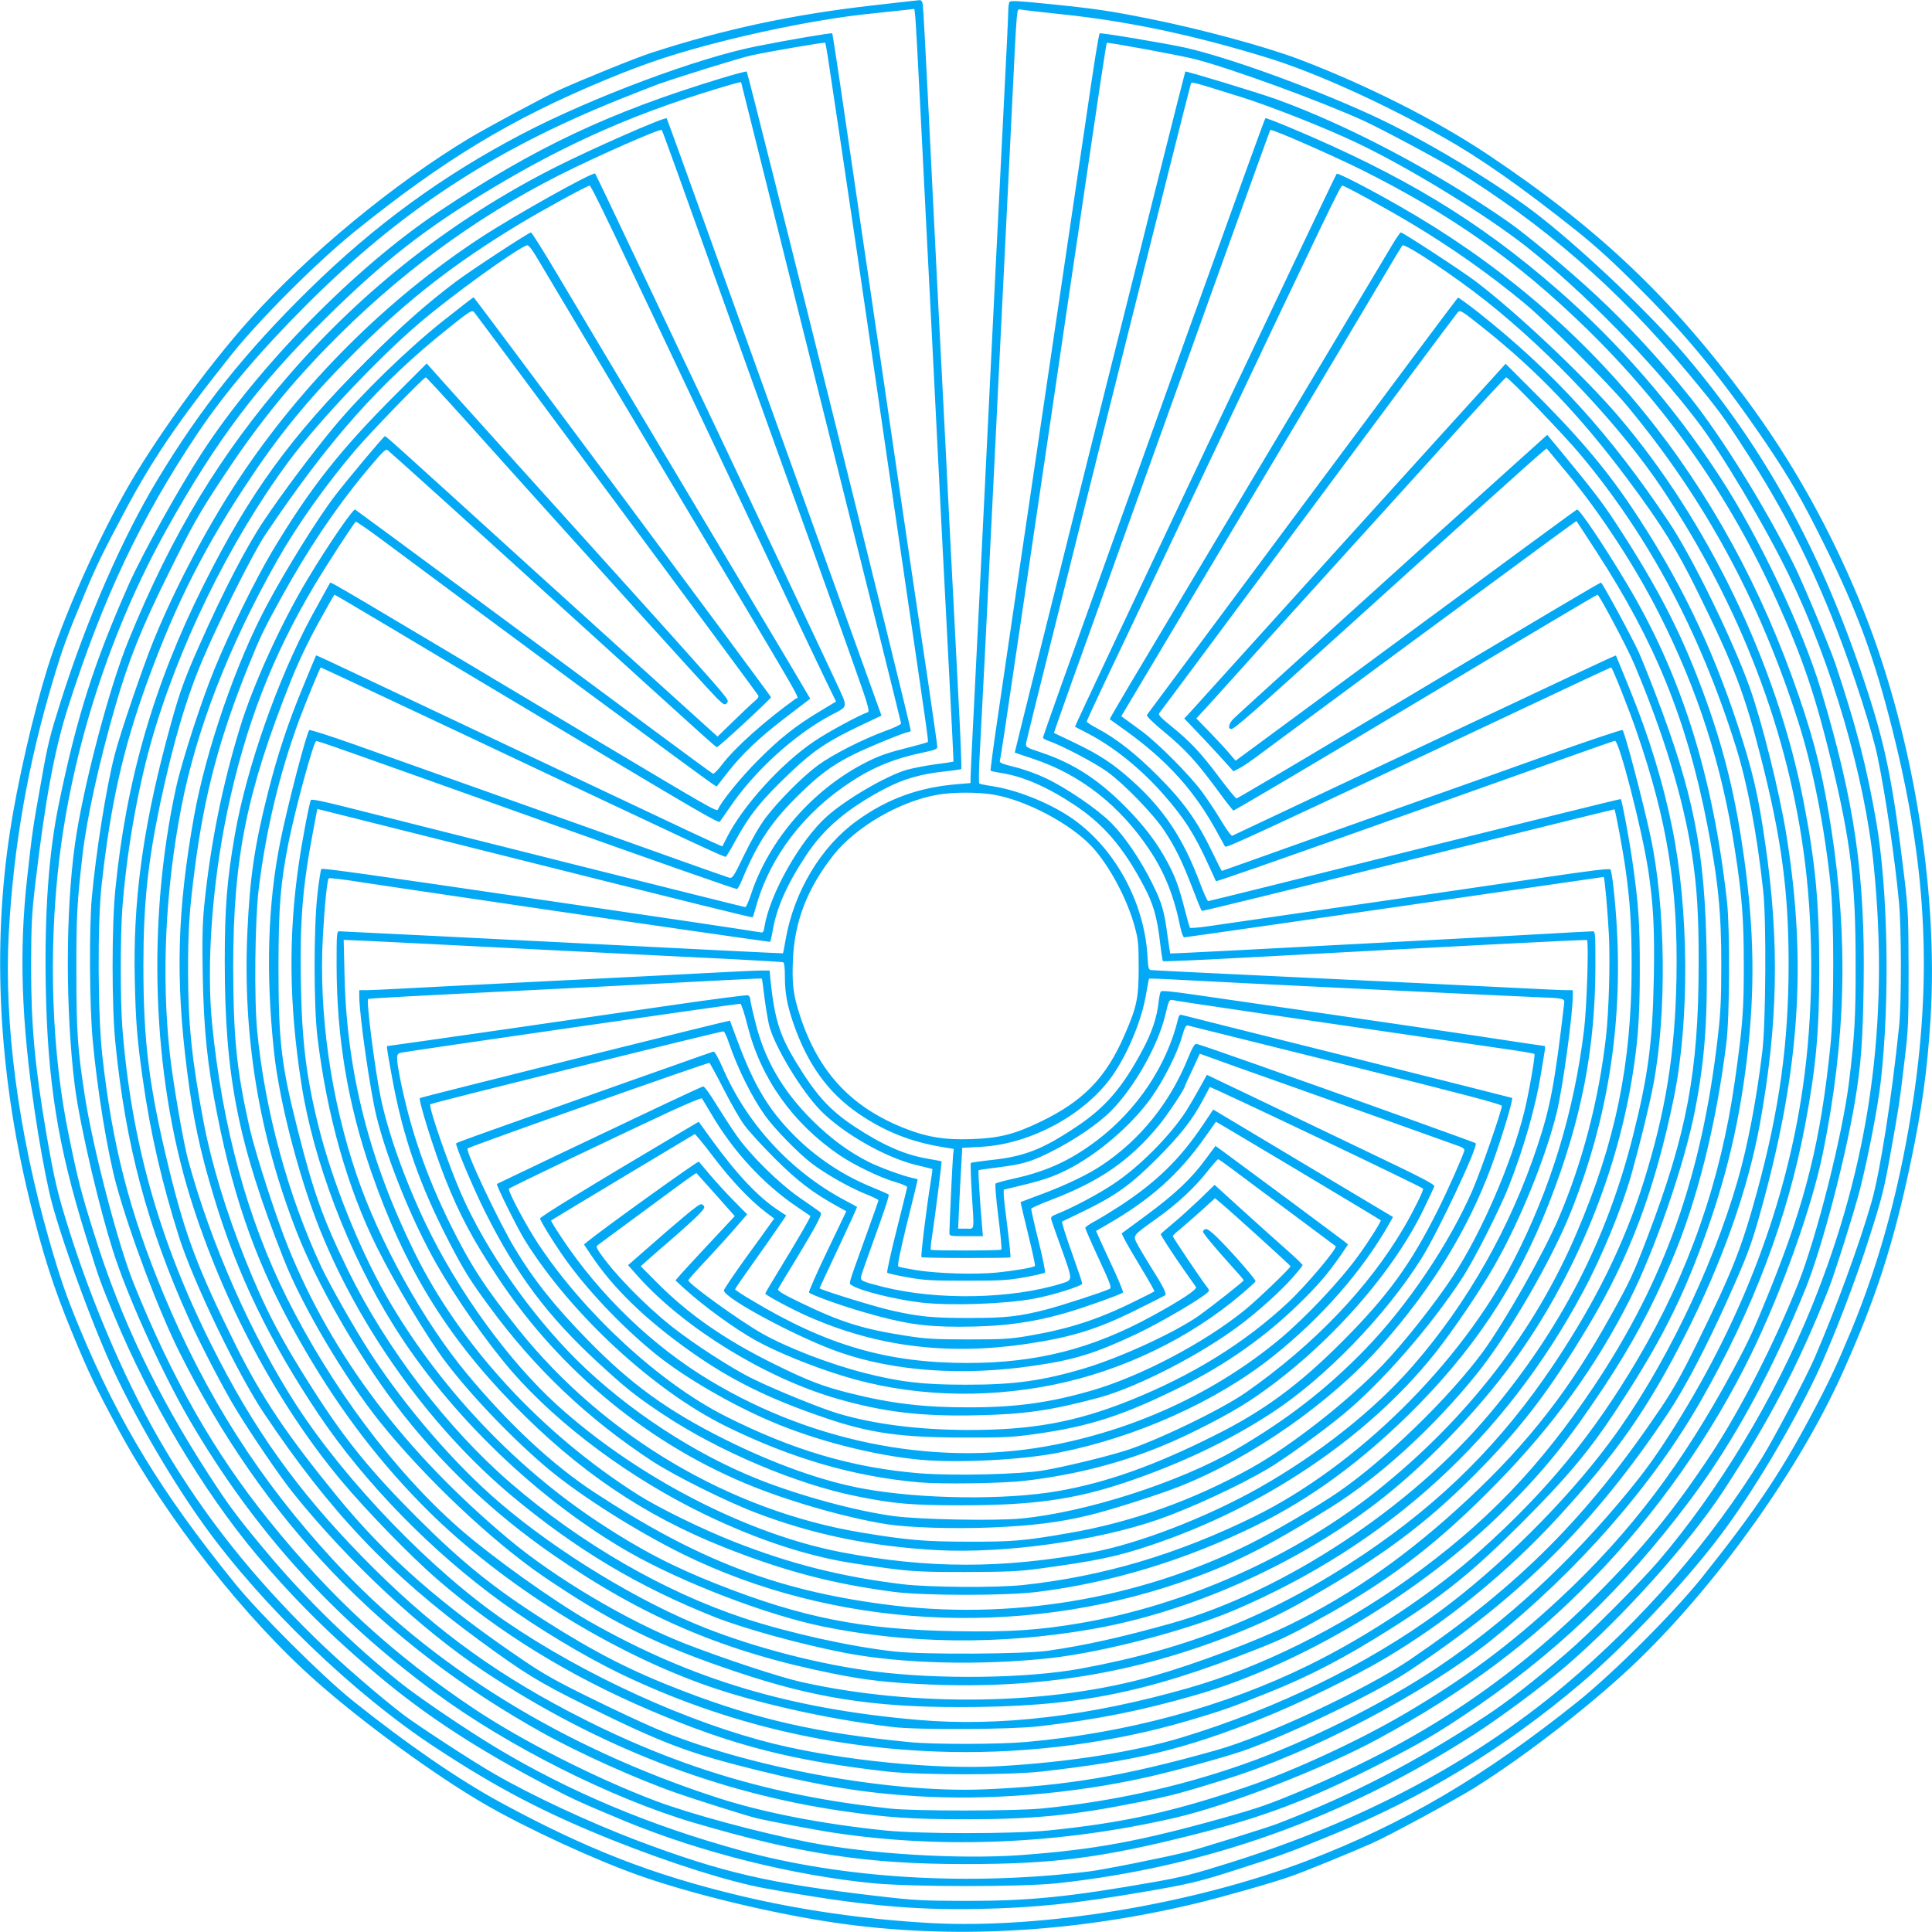 <?xml version="1.0" standalone="no"?>
<!DOCTYPE svg PUBLIC "-//W3C//DTD SVG 20010904//EN"
 "http://www.w3.org/TR/2001/REC-SVG-20010904/DTD/svg10.dtd">
<svg version="1.0" xmlns="http://www.w3.org/2000/svg"
 width="1280pt" height="1280pt" viewBox="0 0 1280 1280"
 preserveAspectRatio="xMidYMid meet">
<g transform="translate(0,1280) scale(0.1,-0.1)"
fill="#03a9f4" stroke="none">
<path d="M5781 12764 c-528 -60 -984 -157 -1469 -315 -104 -34 -443 -171 -613
-248 -82 -37 -481 -251 -590 -317 -496 -298 -1066 -768 -1452 -1198 -285 -316
-646 -817 -837 -1161 -198 -355 -405 -828 -505 -1150 -96 -309 -200 -762 -249
-1085 -118 -769 -75 -1590 125 -2420 89 -368 163 -601 290 -907 109 -264 153
-355 303 -633 320 -591 838 -1251 1311 -1669 314 -278 793 -627 1120 -816 277
-160 728 -368 1024 -472 352 -124 885 -252 1296 -312 759 -111 1577 -67 2395
130 177 43 495 133 625 179 80 27 419 166 537 219 111 49 538 281 668 361 357
222 824 587 1113 870 526 515 1049 1252 1332 1880 220 488 340 857 454 1400
76 362 109 603 131 945 55 877 -125 1941 -470 2775 -202 488 -452 933 -751
1336 -501 677 -986 1136 -1716 1623 -344 229 -803 460 -1248 629 -220 83 -646
199 -987 267 -269 54 -363 68 -683 100 -186 19 -241 22 -247 12 -4 -6 -8 -33
-8 -59 0 -26 -13 -309 -30 -630 -16 -321 -43 -860 -60 -1198 -89 -1809 -112
-2288 -135 -2735 -14 -269 -25 -504 -25 -521 l0 -32 -82 -7 c-257 -20 -468
-96 -671 -243 -238 -171 -416 -469 -472 -786 -8 -49 -16 -90 -18 -92 -2 -1
-475 22 -2227 111 -383 19 -704 35 -713 35 -16 0 -17 -20 -17 -227 1 -480 74
-916 229 -1365 219 -632 495 -1084 941 -1542 429 -440 865 -736 1397 -947 404
-160 723 -243 1128 -296 199 -25 738 -26 945 0 490 60 988 212 1455 442 352
173 679 411 1004 729 432 424 720 858 934 1406 215 551 307 1023 307 1577 0
206 -1 223 -17 223 -10 0 -216 -11 -458 -25 -242 -13 -663 -36 -935 -50 -272
-14 -700 -37 -949 -50 -250 -13 -456 -23 -458 -22 -1 2 -9 55 -18 118 -21 163
-38 220 -101 346 -79 159 -183 312 -273 402 -91 91 -296 231 -434 296 -54 26
-145 59 -203 73 -83 20 -103 29 -100 41 6 21 27 159 156 1036 61 413 151 1025
201 1360 49 336 121 824 160 1085 157 1069 188 1272 192 1276 5 6 486 -83 581
-107 239 -61 833 -278 1121 -409 117 -54 483 -249 595 -318 595 -366 1085
-792 1544 -1342 207 -248 240 -293 393 -530 251 -388 432 -744 599 -1173 113
-291 239 -683 274 -854 52 -252 114 -670 141 -958 17 -173 17 -666 1 -825 -49
-476 -126 -966 -183 -1165 -79 -277 -239 -712 -377 -1032 -55 -127 -266 -528
-347 -659 -344 -557 -793 -1075 -1308 -1509 -606 -509 -1342 -900 -2212 -1174
-249 -78 -322 -97 -515 -131 -559 -98 -818 -124 -1240 -124 -289 1 -337 3
-586 32 -721 84 -1029 156 -1592 368 -314 119 -701 299 -949 443 -137 78 -503
317 -597 388 -163 124 -429 355 -590 513 -413 404 -727 799 -1000 1260 -231
388 -461 914 -622 1420 -83 264 -102 342 -158 665 -76 447 -100 712 -100 1105
1 276 4 343 28 545 64 547 127 889 217 1170 231 723 479 1247 858 1814 177
264 413 543 716 846 625 626 1240 1030 2080 1367 110 44 225 89 255 100 153
54 557 179 622 192 143 30 480 87 485 83 2 -3 11 -49 19 -103 39 -256 140
-936 190 -1274 130 -887 169 -1151 234 -1600 38 -261 92 -630 120 -820 111
-757 122 -832 117 -836 -3 -3 -56 -18 -119 -34 -147 -37 -197 -54 -289 -100
-352 -178 -644 -512 -764 -877 -15 -46 -32 -83 -37 -83 -9 0 -1974 493 -2637
661 -153 39 -237 56 -241 49 -10 -16 -58 -267 -80 -420 -70 -477 -65 -935 16
-1456 79 -515 312 -1125 611 -1604 370 -594 965 -1165 1570 -1509 352 -199
900 -409 1270 -486 570 -117 1179 -124 1783 -19 640 110 1340 419 1878 828
316 240 672 605 914 938 395 541 677 1210 787 1863 42 249 55 417 55 730 1
315 -8 445 -49 730 -23 159 -69 402 -77 411 -2 2 -616 -150 -1363 -336 -748
-187 -1364 -340 -1370 -340 -6 0 -30 53 -54 117 -110 296 -240 492 -451 681
-126 113 -216 172 -379 250 -75 36 -137 66 -138 66 -1 1 51 150 116 332 65
181 166 462 224 624 646 1802 1089 3034 1093 3039 8 9 410 -167 607 -265 594
-297 1030 -605 1486 -1049 537 -524 953 -1118 1265 -1810 168 -372 252 -620
356 -1047 132 -546 164 -808 164 -1353 1 -353 -7 -483 -44 -785 -44 -352 -212
-1018 -335 -1330 -154 -390 -382 -836 -577 -1132 -246 -372 -444 -615 -757
-929 -579 -579 -1160 -966 -1956 -1302 -220 -92 -283 -114 -520 -181 -558
-156 -853 -210 -1335 -246 -409 -30 -1017 6 -1418 86 -333 65 -785 188 -1012
274 -396 150 -882 397 -1202 611 -536 359 -947 737 -1359 1249 -362 450 -640
938 -894 1569 -104 259 -271 900 -324 1246 -47 304 -55 424 -55 815 -1 366 5
463 40 770 28 246 111 623 219 995 88 303 171 512 351 875 155 314 200 394
352 625 224 341 430 599 697 874 466 478 972 853 1539 1140 241 122 670 311
680 300 6 -8 51 -131 646 -1794 93 -258 196 -546 230 -640 112 -308 411 -1147
458 -1284 34 -99 42 -136 33 -139 -55 -18 -266 -132 -353 -191 -220 -147 -477
-430 -583 -641 -15 -30 -28 -56 -29 -57 -2 -2 -99 43 -217 98 -741 350 -2022
955 -2228 1053 -134 64 -245 115 -247 114 -1 -2 -41 -97 -88 -212 -100 -242
-166 -443 -230 -694 -89 -352 -121 -565 -137 -926 -32 -691 77 -1349 328
-1991 134 -342 400 -806 656 -1144 283 -374 642 -716 1043 -993 601 -415 1137
-643 1859 -787 208 -42 366 -60 629 -71 722 -31 1364 74 2006 327 208 82 343
147 542 262 452 259 748 480 1053 786 314 313 504 560 765 995 276 459 445
909 570 1519 104 511 100 1239 -11 1786 -59 294 -153 602 -276 905 -52 129
-96 236 -97 237 -3 3 -252 -114 -1641 -769 -489 -231 -895 -422 -901 -425 -7
-2 -39 42 -73 99 -34 57 -92 144 -128 193 -83 112 -292 322 -399 401 -44 32
-93 68 -108 79 l-27 20 137 230 c75 127 433 725 794 1330 361 605 717 1201
790 1325 73 124 137 229 141 234 15 17 345 -202 554 -368 433 -343 898 -839
1169 -1246 518 -777 839 -1619 945 -2478 59 -476 54 -1013 -15 -1487 -110
-764 -395 -1521 -842 -2235 -117 -187 -193 -294 -316 -444 -379 -462 -809
-859 -1256 -1159 -356 -240 -879 -501 -1290 -645 -426 -150 -878 -249 -1340
-294 -180 -17 -842 -18 -1005 0 -790 85 -1437 281 -2130 645 -527 277 -932
580 -1365 1023 -432 442 -723 850 -999 1403 -348 694 -533 1356 -591 2110 -13
173 -13 595 0 776 27 362 95 760 186 1090 178 639 521 1343 915 1876 189 256
596 687 862 914 216 185 638 490 718 520 11 4 35 -27 93 -127 44 -73 404 -677
801 -1343 995 -1668 909 -1518 888 -1533 -207 -149 -405 -326 -488 -436 -27
-36 -55 -64 -61 -62 -6 2 -195 141 -420 308 -566 421 -1936 1433 -1951 1442
-13 7 -173 -225 -308 -449 -177 -292 -367 -708 -455 -995 -117 -382 -195 -770
-236 -1170 -13 -131 -15 -226 -11 -465 7 -370 30 -598 98 -939 114 -575 271
-1008 537 -1476 240 -424 493 -765 802 -1083 485 -500 1203 -961 1867 -1202
342 -124 825 -233 1268 -287 170 -20 778 -17 970 5 389 46 672 102 1037 207
703 203 1504 684 2054 1234 258 258 415 453 645 799 188 283 322 531 453 841
168 393 295 898 363 1441 23 177 25 753 5 940 -93 839 -304 1509 -668 2115
-152 254 -313 492 -326 484 -19 -11 -513 -374 -1368 -1005 -421 -311 -794
-586 -830 -612 l-64 -47 -40 47 c-22 27 -81 90 -130 141 l-90 92 30 33 c17 17
154 169 305 337 150 168 472 523 714 790 242 267 565 623 718 793 153 169 282
307 286 307 16 0 387 -386 490 -510 456 -545 793 -1177 1031 -1935 77 -246
141 -579 182 -960 21 -191 17 -870 -6 -1060 -38 -316 -97 -626 -163 -854 -171
-594 -501 -1270 -848 -1736 -294 -396 -736 -834 -1135 -1127 -473 -346 -1071
-638 -1700 -829 -311 -95 -756 -165 -1204 -190 -428 -24 -1044 37 -1494 147
-567 139 -1259 454 -1782 812 -483 330 -1052 918 -1384 1429 -300 463 -571
1077 -721 1633 -32 120 -99 510 -120 700 -56 517 -30 1080 76 1630 100 518
316 1073 637 1640 132 233 324 503 518 730 104 121 451 480 465 480 4 0 124
-130 266 -288 594 -663 1614 -1791 1662 -1837 45 -44 53 -48 66 -34 14 13 9
22 -42 84 -32 39 -264 300 -517 580 -758 840 -1082 1200 -1260 1398 l-169 189
-184 -184 c-386 -384 -585 -635 -841 -1063 -108 -181 -279 -528 -380 -775 -88
-214 -216 -609 -256 -790 -194 -889 -158 -1900 95 -2715 216 -693 576 -1367
1000 -1875 173 -206 464 -505 639 -656 408 -352 875 -639 1411 -867 541 -231
940 -333 1569 -404 221 -24 802 -24 1020 0 633 72 937 145 1455 350 240 95
620 280 825 402 409 243 807 568 1140 930 390 425 600 726 845 1210 246 485
415 964 494 1395 121 663 132 1208 36 1863 -46 322 -84 482 -182 782 -174 532
-396 988 -707 1450 -175 260 -364 482 -683 797 l-148 148 -555 -612 c-305
-337 -773 -853 -1039 -1148 -266 -294 -495 -547 -509 -563 l-26 -27 65 -68
c36 -37 109 -115 163 -174 l98 -108 41 21 c23 12 85 54 137 94 52 39 455 337
895 662 1151 848 1198 883 1200 880 1 -1 61 -92 132 -202 388 -597 598 -1113
733 -1804 73 -369 95 -592 94 -941 0 -219 -5 -315 -23 -470 -106 -919 -352
-1613 -821 -2315 -360 -538 -720 -912 -1235 -1280 -451 -323 -982 -585 -1453
-719 -655 -187 -1251 -257 -1787 -211 -851 73 -1501 267 -2179 652 -240 137
-649 429 -866 620 -430 378 -845 934 -1140 1525 -261 524 -427 1131 -495 1817
-38 386 0 923 101 1406 119 566 296 1026 579 1500 85 142 260 411 272 418 5 2
89 -56 188 -130 673 -502 2110 -1563 2176 -1607 l27 -17 67 86 c101 130 214
237 392 373 l161 123 -155 262 c-86 144 -425 712 -753 1262 -328 550 -673
1127 -765 1283 -92 155 -172 282 -177 282 -15 0 -398 -251 -498 -326 -196
-148 -362 -295 -591 -524 -504 -503 -776 -877 -1082 -1490 -327 -653 -512
-1292 -583 -2015 -24 -235 -24 -775 0 -1010 67 -679 213 -1226 490 -1838 77
-170 231 -466 309 -593 98 -162 292 -447 374 -549 363 -454 852 -911 1273
-1190 747 -494 1540 -803 2375 -924 295 -43 457 -54 805 -54 451 -1 724 26
1160 114 206 41 268 57 555 146 579 178 1333 572 1776 927 575 462 1069 1027
1389 1588 344 602 573 1207 689 1823 73 385 95 629 94 1045 0 423 -26 700
-104 1100 -177 909 -634 1859 -1229 2555 -228 266 -669 683 -945 892 -88 67
-480 323 -494 323 -5 0 -35 -44 -66 -97 -47 -79 -818 -1371 -1732 -2902 -73
-123 -132 -225 -131 -226 2 -1 46 -33 98 -70 285 -204 467 -406 620 -690 24
-44 45 -82 46 -83 9 -12 102 31 2273 1054 156 74 285 133 286 132 12 -12 126
-300 169 -428 202 -588 274 -1030 263 -1630 -9 -497 -71 -883 -217 -1349 -128
-408 -316 -791 -593 -1206 -346 -517 -740 -912 -1264 -1264 -589 -396 -1153
-624 -1873 -756 -352 -65 -942 -73 -1365 -19 -357 45 -780 154 -1116 286 -441
173 -987 505 -1368 832 -299 256 -621 629 -855 988 -102 157 -268 449 -327
574 -220 470 -375 1040 -425 1563 -21 213 -15 737 10 941 48 392 139 770 268
1120 43 116 135 339 143 348 1 1 420 -195 931 -436 1638 -774 1744 -823 1753
-818 5 4 30 45 56 93 99 183 179 283 375 468 152 144 245 206 465 310 l135 64
-39 108 c-116 322 -924 2575 -1135 3162 -135 376 -247 685 -249 687 -11 12
-495 -201 -742 -326 -669 -339 -1260 -800 -1756 -1370 -460 -529 -779 -1055
-1068 -1764 -129 -315 -304 -982 -355 -1353 -62 -447 -62 -1099 -1 -1593 35
-274 171 -854 271 -1150 104 -307 323 -783 494 -1075 423 -722 938 -1293 1620
-1797 482 -356 1170 -702 1714 -863 702 -207 1147 -275 1796 -275 588 0 900
40 1500 190 485 122 777 232 1255 475 249 127 360 191 550 318 601 400 1059
837 1505 1432 288 385 543 854 764 1402 108 269 261 852 325 1233 41 246 53
406 58 773 11 728 -59 1212 -283 1957 -124 410 -412 1018 -672 1415 -302 463
-662 878 -1072 1236 -526 459 -1023 760 -1788 1080 -79 33 -146 58 -148 56 -6
-5 -140 -378 -616 -1702 -306 -854 -390 -1086 -732 -2042 -69 -193 -126 -356
-126 -360 0 -5 17 -15 38 -22 87 -30 304 -144 385 -202 111 -79 307 -281 380
-391 73 -110 118 -202 187 -381 31 -81 59 -150 62 -152 3 -3 618 148 1368 335
750 187 1364 339 1366 338 7 -8 56 -270 73 -393 31 -218 41 -375 41 -644 0
-646 -106 -1164 -362 -1764 -278 -655 -727 -1236 -1323 -1712 -548 -437 -1273
-761 -1970 -879 -279 -47 -465 -59 -825 -53 -616 10 -1016 89 -1580 312 -294
116 -511 229 -785 410 -565 373 -1066 907 -1406 1499 -181 317 -358 761 -448
1121 -83 333 -112 573 -118 975 -6 401 12 620 83 992 l26 138 27 -6 c14 -4
483 -121 1041 -261 1494 -375 1812 -454 1817 -450 2 3 13 37 24 78 93 326 317
619 632 823 146 95 289 153 480 192 69 14 87 22 87 36 0 9 -29 212 -64 450
-99 664 -110 734 -196 1323 -44 303 -94 641 -110 753 -17 111 -43 294 -60 407
-16 113 -43 296 -60 408 -16 111 -68 468 -116 792 -47 325 -88 592 -90 594 -5
5 -289 -43 -504 -86 -388 -77 -1089 -339 -1550 -580 -526 -275 -978 -604
-1414 -1033 -421 -413 -715 -782 -999 -1252 -237 -392 -471 -928 -644 -1473
-73 -232 -85 -277 -128 -520 -59 -329 -60 -337 -95 -650 -54 -483 -39 -949 51
-1555 26 -179 64 -389 95 -527 56 -253 286 -886 434 -1200 159 -335 391 -729
595 -1012 382 -530 994 -1118 1530 -1469 409 -269 726 -434 1170 -612 387
-154 768 -275 1011 -320 611 -111 978 -147 1428 -137 365 8 629 35 1084 113
295 50 371 68 621 149 290 93 327 106 621 226 607 248 1149 578 1650 1003 297
252 691 669 926 981 211 279 469 711 639 1067 103 218 263 632 353 920 81 253
96 316 136 540 58 322 60 337 93 613 26 215 28 255 28 610 -1 352 -3 397 -28
610 -77 640 -125 877 -262 1290 -286 866 -661 1550 -1189 2171 -228 268 -649
671 -955 913 -274 217 -781 523 -1136 684 -403 184 -936 376 -1221 441 -125
28 -562 101 -568 95 -7 -6 -39 -209 -95 -594 -28 -187 -89 -601 -136 -920
-182 -1232 -219 -1480 -311 -2105 -52 -355 -115 -784 -140 -954 -25 -169 -43
-310 -41 -312 2 -3 33 -9 68 -15 146 -22 309 -93 486 -211 194 -128 326 -282
461 -538 62 -115 88 -206 107 -369 8 -68 17 -126 20 -129 3 -3 234 7 513 22
1379 75 2288 122 2296 118 13 -7 -1 -445 -19 -593 -66 -544 -222 -1056 -469
-1534 -352 -683 -1040 -1361 -1721 -1695 -508 -249 -999 -394 -1525 -451 -176
-19 -625 -16 -800 5 -403 49 -743 134 -1120 283 -206 81 -492 221 -630 308
-640 405 -1181 991 -1485 1610 -298 606 -446 1189 -462 1819 l-6 249 144 -6
c79 -4 589 -29 1134 -57 545 -27 1132 -57 1305 -65 173 -9 321 -18 328 -20 8
-3 12 -32 12 -97 0 -104 15 -187 55 -304 93 -272 231 -464 433 -602 174 -119
349 -188 559 -222 l72 -12 -5 -46 c-4 -44 -24 -465 -24 -511 0 -20 6 -21 111
-21 l111 0 -6 73 c-13 141 -26 360 -23 364 2 2 57 10 123 18 167 21 223 37
351 101 159 79 315 185 403 273 154 155 310 430 359 631 23 98 28 109 46 105
38 -9 715 -108 2202 -324 106 -15 196 -30 199 -34 7 -7 -38 -266 -67 -382 -86
-345 -284 -802 -470 -1086 -123 -187 -325 -442 -468 -592 -232 -242 -605 -534
-870 -682 -388 -216 -801 -363 -1221 -434 -289 -50 -367 -56 -655 -55 -285 0
-402 10 -705 60 -872 144 -1707 638 -2274 1345 -223 279 -321 430 -456 704
-160 326 -263 627 -330 964 -26 136 -26 159 3 166 42 10 2226 325 2252 325 6
0 28 -66 48 -147 88 -349 300 -646 610 -857 96 -65 270 -149 368 -177 43 -12
79 -28 79 -33 0 -6 -32 -135 -70 -286 -38 -151 -66 -278 -62 -282 4 -4 64 -18
132 -30 110 -20 158 -23 390 -23 231 0 281 3 390 23 68 12 128 26 133 31 4 4
-15 99 -43 211 -28 111 -49 207 -48 212 2 5 62 32 133 59 322 123 516 257 711
491 57 69 174 244 174 262 0 2 22 51 50 109 l49 106 83 -30 c46 -17 234 -84
418 -149 316 -112 1144 -407 1220 -435 20 -7 34 -19 32 -26 -7 -32 -110 -265
-173 -390 -181 -364 -334 -574 -634 -875 -290 -291 -524 -463 -854 -627 -395
-198 -715 -311 -1033 -366 -345 -60 -900 -54 -1281 15 -271 48 -600 165 -931
331 -373 187 -615 362 -897 650 -222 226 -363 403 -489 613 -106 176 -328 646
-312 661 14 14 1591 571 1602 567 4 -2 46 -79 94 -173 47 -93 109 -201 138
-240 28 -38 119 -138 202 -221 150 -149 251 -227 419 -319 l54 -30 -127 -265
c-70 -146 -124 -269 -120 -273 14 -16 214 -88 365 -131 258 -75 397 -96 631
-96 275 0 477 26 703 91 116 33 371 124 381 136 4 4 -35 98 -87 207 -51 109
-92 200 -91 201 2 1 37 21 78 45 282 163 470 330 643 575 39 55 72 101 73 103
1 2 1076 -640 1092 -653 5 -4 -77 -136 -142 -225 -124 -174 -356 -419 -531
-565 -414 -343 -925 -583 -1473 -694 -759 -154 -1594 -1 -2297 422 -379 227
-731 565 -983 945 -41 61 -73 114 -71 116 2 2 216 131 474 286 259 155 473
284 477 286 4 3 61 -67 126 -153 117 -154 244 -288 349 -367 l52 -39 -22 -31
c-12 -17 -86 -121 -166 -230 -79 -110 -144 -206 -145 -215 -3 -50 502 -320
772 -412 363 -125 813 -156 1276 -88 272 39 408 81 681 209 175 82 485 266
485 289 0 5 -8 19 -19 32 -37 48 -221 321 -221 329 0 4 21 25 48 46 26 22 89
76 140 122 l92 84 33 -28 c86 -72 467 -418 467 -423 0 -12 -223 -226 -305
-292 -268 -217 -690 -438 -1010 -531 -280 -81 -500 -112 -815 -112 -295 -1
-516 25 -790 94 -180 45 -279 83 -505 195 -326 161 -568 330 -780 545 l-100
101 36 32 c19 18 93 82 165 144 71 61 151 134 179 162 43 45 48 53 34 66 -13
13 -21 9 -74 -32 -33 -26 -142 -118 -242 -206 l-182 -159 72 -81 c306 -339
837 -665 1307 -802 308 -89 552 -119 915 -112 330 6 507 32 825 117 257 70
683 289 944 488 114 86 258 216 332 299 41 46 74 87 74 91 0 5 -48 51 -107
103 -59 52 -190 169 -291 261 l-185 168 -101 -98 c-56 -53 -136 -126 -179
-161 -42 -35 -77 -65 -77 -68 0 -8 89 -144 155 -238 39 -55 75 -106 79 -112 9
-16 -104 -90 -289 -191 -400 -219 -767 -312 -1226 -312 -530 0 -933 117 -1431
417 -60 35 -108 67 -108 71 0 4 50 77 111 162 61 85 137 194 169 241 l59 86
-47 31 c-136 88 -278 238 -449 474 l-84 116 -132 -78 c-589 -349 -922 -553
-919 -563 7 -28 128 -220 197 -310 153 -205 375 -433 580 -597 190 -151 495
-328 760 -440 294 -125 673 -222 980 -251 250 -23 675 -2 920 47 516 102 1048
341 1420 639 321 256 589 562 768 876 l26 46 -596 356 -595 356 -65 -97 c-154
-230 -307 -380 -552 -541 -51 -33 -124 -78 -162 -99 -38 -20 -69 -41 -69 -47
0 -5 40 -97 89 -203 78 -168 87 -193 73 -201 -34 -18 -320 -111 -417 -136
-185 -48 -274 -57 -515 -57 -240 0 -328 8 -510 49 -107 23 -480 139 -480 148
0 3 57 124 126 271 69 146 124 267 122 268 -2 2 -38 21 -81 44 -358 191 -648
505 -809 877 -29 67 -53 109 -61 108 -7 -2 -134 -46 -282 -99 -149 -52 -484
-171 -745 -264 -561 -199 -672 -239 -678 -245 -8 -8 113 -296 190 -450 209
-419 418 -698 755 -1007 178 -164 247 -219 418 -333 373 -249 892 -469 1295
-549 243 -49 362 -59 690 -59 470 0 744 38 1075 148 363 121 696 278 980 464
353 230 756 646 994 1026 108 172 377 743 358 761 -4 4 -692 252 -1437 516
-217 77 -403 141 -413 142 -13 1 -28 -25 -60 -104 -119 -289 -312 -529 -564
-698 -90 -61 -239 -133 -398 -192 -77 -29 -141 -53 -143 -54 -1 -2 21 -96 49
-210 28 -114 49 -210 46 -213 -11 -11 -134 -32 -252 -44 -146 -14 -390 -7
-536 16 -58 10 -111 20 -117 24 -8 5 10 94 58 290 39 156 70 285 70 286 0 2
-15 7 -32 10 -69 15 -216 69 -293 107 -134 68 -253 156 -376 278 -195 195
-313 398 -375 649 -19 75 -34 144 -34 154 0 10 -7 20 -15 23 -8 3 -233 -26
-500 -65 -568 -83 -1875 -271 -1886 -271 -9 0 -10 4 27 -200 72 -400 182 -718
383 -1105 93 -180 137 -250 259 -416 302 -413 654 -748 1084 -1030 149 -97
490 -267 688 -342 377 -144 762 -223 1198 -247 447 -24 1058 61 1469 204 214
75 531 222 723 335 114 68 362 247 500 361 258 214 579 582 789 905 78 119
247 453 307 605 100 255 178 527 214 750 11 69 22 137 25 153 2 15 2 27 -2 27
-3 0 -202 29 -442 66 -240 36 -699 103 -1021 150 -322 46 -695 101 -829 120
-186 27 -246 33 -251 24 -4 -7 -11 -39 -14 -70 -11 -100 -45 -201 -103 -310
-133 -251 -247 -385 -437 -512 -227 -152 -346 -199 -565 -223 -73 -8 -136 -17
-139 -20 -3 -3 0 -92 6 -198 17 -264 21 -237 -39 -237 l-51 0 7 158 c4 86 10
207 14 267 l6 110 125 7 c335 18 704 222 880 486 100 149 188 366 214 531 9
52 17 95 19 97 2 2 79 -1 173 -6 355 -20 2060 -102 2384 -116 193 -7 197 -8
193 -42 -62 -530 -92 -689 -178 -947 -178 -535 -461 -1036 -821 -1450 -254
-293 -624 -587 -1022 -812 -345 -195 -800 -371 -1109 -428 -588 -109 -1083
-109 -1658 1 -629 121 -1357 498 -1885 976 -321 292 -657 755 -871 1203 -140
294 -252 611 -299 845 -38 190 -94 629 -81 641 6 5 187 15 1476 79 330 17 719
37 864 45 146 8 266 13 268 12 2 -2 10 -60 18 -128 9 -68 23 -151 31 -184 37
-141 217 -438 343 -565 150 -151 428 -309 629 -358 59 -14 108 -26 109 -27 2
-1 -4 -42 -12 -92 -28 -174 -66 -485 -60 -492 8 -7 581 -8 589 -1 3 3 -6 91
-19 195 -14 105 -25 204 -25 221 l0 32 111 27 c151 36 219 60 309 105 199 100
424 292 554 473 81 112 175 296 206 406 18 62 27 80 39 77 9 -2 481 -120 1049
-261 797 -199 1032 -261 1032 -272 0 -31 -140 -433 -194 -558 -156 -357 -431
-765 -711 -1054 -256 -264 -521 -469 -858 -665 -376 -218 -1001 -418 -1427
-457 -176 -16 -669 -6 -835 16 -251 33 -622 134 -895 242 -428 169 -875 463
-1208 792 -308 306 -601 726 -765 1098 -87 199 -220 583 -206 597 9 9 1932
487 1943 483 6 -3 22 -36 34 -73 59 -173 151 -359 240 -484 61 -86 218 -247
306 -315 94 -72 254 -163 360 -205 47 -19 86 -38 86 -42 0 -3 -35 -105 -79
-225 -129 -358 -118 -323 -98 -338 49 -35 287 -95 462 -115 192 -22 549 -10
745 26 118 21 320 84 320 100 0 7 -32 102 -71 211 -39 109 -67 199 -62 200 4
2 69 33 143 69 212 103 312 175 485 348 157 158 235 257 306 391 23 44 43 81
44 83 5 6 1398 -657 1413 -673 7 -7 -61 -144 -124 -253 -235 -402 -597 -780
-1049 -1097 -163 -114 -605 -327 -806 -388 -139 -43 -398 -105 -531 -128 -156
-27 -601 -38 -825 -20 -444 36 -843 154 -1288 379 -433 219 -930 677 -1236
1136 -83 125 -208 360 -197 371 7 8 763 370 1057 506 118 55 217 96 221 92 3
-4 32 -51 63 -104 144 -246 343 -462 562 -611 50 -34 92 -63 94 -64 5 -4 -83
-155 -207 -358 -51 -83 -92 -153 -92 -156 0 -10 176 -104 280 -150 456 -202
926 -261 1450 -184 298 44 469 97 725 224 99 49 186 93 193 98 14 9 -8 54
-105 207 -27 44 -62 102 -76 129 -33 62 -36 57 122 170 137 97 256 207 341
316 35 44 67 80 70 80 4 0 47 -30 96 -67 49 -37 222 -166 384 -286 162 -121
297 -221 299 -223 14 -13 -200 -266 -315 -373 -289 -270 -635 -484 -1055 -652
-358 -142 -644 -194 -1069 -193 -328 1 -624 39 -860 110 -116 35 -409 154
-558 227 -141 68 -399 235 -547 353 -180 144 -382 352 -473 487 -23 34 -23 39
-9 50 9 7 90 66 179 132 90 66 232 171 316 233 85 63 155 112 156 110 1 -1 59
-66 129 -144 l125 -141 -156 -167 c-86 -92 -175 -188 -197 -213 l-40 -46 60
-55 c126 -115 336 -268 476 -345 136 -75 366 -169 574 -233 430 -133 920 -154
1391 -59 460 93 907 308 1253 604 47 40 88 77 89 82 4 11 -158 196 -251 288
-44 43 -70 62 -81 58 -9 -4 -16 -11 -16 -17 0 -11 80 -107 192 -231 43 -47 78
-88 78 -91 0 -7 -200 -165 -293 -232 -155 -110 -513 -276 -757 -350 -281 -84
-472 -111 -795 -110 -283 0 -432 18 -669 78 -233 60 -511 167 -680 263 -145
82 -486 328 -486 351 0 4 57 68 127 142 69 74 157 171 194 215 l69 80 -89 90
c-48 49 -119 126 -156 170 -37 44 -71 84 -75 89 -6 6 -624 -437 -738 -530
l-23 -19 47 -70 c145 -218 358 -425 655 -636 269 -191 524 -317 899 -444 293
-100 501 -129 915 -129 257 -1 323 2 465 22 370 51 595 124 999 326 278 140
533 320 749 530 131 127 199 206 282 326 l51 75 -28 23 c-28 22 -658 490 -784
582 l-66 48 -64 -86 c-93 -128 -203 -232 -391 -371 l-167 -123 21 -42 c11 -22
61 -108 110 -189 50 -82 88 -150 86 -153 -2 -2 -60 -31 -129 -65 -243 -121
-438 -184 -709 -230 -118 -20 -168 -23 -395 -23 -219 0 -283 4 -405 23 -292
45 -436 90 -703 219 -119 57 -156 80 -152 91 3 8 57 98 120 200 62 102 126
212 142 245 28 58 28 58 8 72 -11 8 -69 49 -130 91 -135 94 -325 281 -415 410
-36 51 -97 146 -137 210 -42 69 -77 117 -85 115 -7 -2 -119 -53 -248 -114
-442 -209 -1114 -529 -1118 -532 -6 -7 135 -292 186 -374 304 -488 853 -996
1333 -1232 436 -214 848 -333 1279 -371 150 -13 558 -7 705 11 322 38 625 115
906 231 181 74 444 210 577 298 476 314 935 819 1152 1266 37 77 70 147 73
155 4 12 -86 59 -392 205 -218 104 -558 267 -755 362 l-360 172 -51 -92 c-28
-51 -67 -117 -86 -147 -106 -164 -309 -369 -479 -482 -97 -66 -276 -161 -378
-201 -37 -15 -42 -20 -36 -40 3 -12 33 -96 65 -185 78 -219 78 -211 4 -235
-332 -104 -826 -113 -1184 -23 -146 37 -153 41 -145 73 4 16 37 111 74 213 87
241 113 320 107 327 -3 2 -53 24 -111 48 -190 77 -368 196 -511 339 -177 178
-270 335 -385 646 -23 63 -43 116 -44 118 -4 3 -2048 -507 -2054 -513 -12 -11
96 -355 168 -535 94 -237 184 -406 346 -650 415 -629 1019 -1122 1704 -1393
274 -108 624 -206 880 -246 142 -22 437 -31 686 -21 271 11 452 34 644 80 150
36 466 137 605 192 479 190 1003 557 1342 940 330 373 570 765 723 1179 66
179 147 446 138 455 -2 1 -492 125 -1088 274 -597 149 -1092 273 -1101 276
-12 3 -19 -4 -23 -23 -75 -313 -273 -609 -543 -812 -176 -132 -332 -203 -553
-251 -58 -13 -109 -27 -114 -31 -5 -4 3 -98 18 -220 15 -116 24 -215 20 -218
-7 -7 -460 -8 -467 -1 -3 3 1 46 9 95 20 134 65 488 62 491 -2 1 -44 9 -95 18
-152 26 -296 90 -483 213 -167 111 -256 210 -394 439 -103 172 -135 278 -162
537 l-5 57 -57 0 c-31 0 -178 -7 -327 -15 -148 -8 -634 -33 -1080 -55 -445
-22 -886 -45 -980 -50 -93 -5 -194 -10 -222 -10 l-53 0 0 -37 c0 -128 73 -633
115 -803 73 -291 235 -689 396 -973 128 -226 335 -521 496 -708 313 -361 792
-717 1288 -955 349 -168 683 -277 990 -323 354 -53 387 -56 730 -56 285 1 352
4 495 23 375 51 510 79 730 153 751 250 1441 715 1884 1269 120 151 302 418
397 585 170 298 338 712 413 1015 40 166 106 645 106 775 l0 35 -47 0 c-27 0
-221 9 -433 20 -212 11 -815 40 -1340 65 -525 25 -964 46 -974 48 -16 2 -19
13 -23 82 -18 371 -225 743 -521 937 -149 97 -352 176 -511 200 -42 6 -79 14
-83 17 -4 4 -3 83 2 176 12 213 50 970 90 1780 44 889 65 1327 105 2125 19
388 37 755 40 815 3 61 8 138 11 173 6 62 6 63 32 58 15 -3 137 -17 271 -31
436 -46 868 -137 1353 -286 317 -97 771 -302 1168 -527 247 -139 518 -329 885
-621 133 -107 244 -207 425 -390 319 -319 547 -600 833 -1021 157 -233 239
-376 382 -665 221 -447 333 -751 454 -1235 220 -877 261 -1590 140 -2425 -83
-567 -219 -1079 -414 -1550 -102 -244 -145 -336 -275 -580 -198 -371 -367
-621 -713 -1055 -191 -238 -583 -630 -827 -826 -617 -494 -1154 -810 -1795
-1054 -754 -286 -1744 -450 -2484 -411 -437 24 -869 86 -1271 182 -583 140
-1013 308 -1585 618 -279 152 -622 388 -980 675 -195 156 -619 578 -779 776
-486 600 -767 1061 -1028 1689 -87 209 -131 336 -204 591 -203 709 -298 1429
-266 2025 32 582 127 1125 297 1690 64 212 88 279 209 568 71 171 117 266 256
527 188 354 353 598 709 1045 185 233 568 616 816 817 591 477 1036 747 1664
1008 282 117 478 181 791 260 322 81 672 147 925 175 127 13 253 27 282 30
l51 6 6 -53 c3 -29 17 -280 31 -558 14 -278 32 -633 40 -790 20 -384 58 -1134
95 -1875 17 -335 44 -857 60 -1160 16 -302 28 -550 27 -551 -1 -1 -56 -10
-122 -18 -66 -9 -151 -26 -190 -37 -137 -41 -401 -195 -528 -309 -176 -158
-376 -512 -412 -728 -6 -40 -9 -43 -33 -38 -29 6 -712 108 -1377 205 -1205
177 -1519 221 -1526 214 -4 -4 -16 -80 -26 -168 -25 -221 -25 -735 0 -945 63
-521 199 -1002 395 -1395 119 -240 339 -607 456 -760 172 -227 453 -519 681
-709 215 -179 584 -412 890 -563 993 -487 2211 -557 3290 -189 336 114 573
232 998 497 325 203 686 532 973 889 210 262 496 755 623 1075 273 685 365
1393 280 2151 -6 56 -15 107 -19 113 -5 9 -126 -6 -451 -54 -353 -52 -1465
-214 -2217 -322 -62 -9 -115 -13 -118 -10 -3 3 -18 56 -34 119 -39 152 -62
216 -115 315 -70 132 -159 248 -289 378 -177 176 -338 279 -549 350 -99 33
-102 35 -99 62 4 31 1078 4330 1090 4361 8 23 -22 30 332 -80 190 -59 551
-201 758 -299 345 -162 869 -483 1137 -695 383 -304 819 -749 1126 -1149 162
-210 459 -710 613 -1030 284 -588 502 -1337 560 -1920 105 -1045 -27 -1977
-412 -2925 -246 -604 -614 -1215 -1016 -1685 -124 -144 -460 -481 -606 -606
-231 -198 -392 -323 -541 -421 -463 -304 -883 -521 -1374 -710 -66 -26 -514
-165 -600 -187 -143 -36 -558 -119 -650 -130 -801 -97 -1630 -47 -2310 140
-598 164 -1134 389 -1619 681 -199 120 -503 326 -629 426 -315 252 -629 557
-875 850 -205 244 -261 319 -399 532 -345 533 -584 1034 -757 1588 -88 280
-110 364 -170 659 -113 545 -136 1199 -66 1808 88 757 343 1544 718 2215 328
587 604 953 1054 1396 382 377 659 593 1099 857 520 312 988 515 1597 691 28
8 52 13 52 11 0 -2 239 -956 530 -2120 292 -1164 530 -2122 530 -2128 0 -7
-48 -30 -108 -51 -151 -56 -346 -155 -444 -227 -103 -76 -262 -237 -347 -349
-40 -54 -92 -144 -140 -243 -71 -147 -78 -157 -100 -152 -13 4 -173 60 -355
125 -295 106 -866 309 -1601 570 -137 49 -378 134 -534 190 -156 55 -288 97
-292 93 -19 -21 -148 -516 -193 -743 -82 -410 -96 -868 -41 -1385 37 -353 183
-901 335 -1255 274 -644 731 -1265 1245 -1694 425 -354 837 -600 1342 -800
192 -76 569 -180 853 -235 377 -74 907 -87 1372 -36 352 40 904 184 1218 318
1014 434 1789 1141 2307 2107 126 234 260 560 322 781 61 219 117 448 145 594
90 473 82 1178 -20 1649 -52 239 -168 681 -184 699 -4 5 -234 -73 -511 -171
-277 -99 -619 -221 -759 -270 -140 -50 -509 -181 -819 -291 -310 -111 -565
-201 -566 -201 -2 0 -31 57 -65 128 -99 205 -191 334 -360 502 -147 148 -277
249 -402 315 -38 20 -68 40 -68 45 0 4 48 109 106 232 59 122 375 790 704
1483 795 1678 871 1835 883 1835 16 0 292 -151 462 -253 265 -159 512 -333
745 -526 148 -122 558 -532 681 -681 516 -622 877 -1289 1134 -2095 94 -297
170 -676 212 -1065 25 -232 25 -832 0 -1077 -64 -630 -164 -1033 -402 -1623
-105 -259 -134 -324 -241 -523 -333 -620 -680 -1079 -1143 -1511 -337 -314
-637 -537 -1036 -771 -305 -179 -743 -381 -1050 -485 -488 -165 -815 -237
-1305 -287 -243 -24 -853 -24 -1090 0 -423 44 -811 120 -1111 218 -1022 332
-1892 870 -2537 1569 -491 531 -847 1090 -1130 1770 -224 540 -339 987 -404
1575 -30 266 -33 876 -5 1130 59 535 141 901 301 1343 192 528 388 913 699
1375 205 305 407 545 703 838 339 333 637 565 1059 821 155 94 455 258 471
258 12 0 122 -229 869 -1810 504 -1067 724 -1529 751 -1581 l13 -27 -105 -63
c-165 -99 -269 -182 -414 -328 -114 -114 -246 -277 -263 -324 -7 -17 -45 5
-802 457 -1715 1024 -1763 1052 -1768 1045 -2 -2 -56 -101 -121 -219 -224
-413 -432 -1005 -510 -1450 -53 -304 -67 -485 -67 -840 0 -763 88 -1203 390
-1970 123 -313 406 -792 640 -1083 298 -370 741 -788 1078 -1019 447 -304 758
-459 1278 -633 512 -173 906 -235 1481 -235 769 0 1224 89 1974 385 174 69
237 100 484 239 425 240 731 479 1106 863 371 380 654 770 878 1214 167 330
361 894 431 1249 65 334 85 597 78 1037 -11 685 -85 1062 -338 1723 -43 113
-93 237 -111 277 -50 109 -242 462 -251 463 -9 0 -331 -191 -1649 -978 -416
-249 -761 -452 -766 -452 -5 0 -56 62 -113 138 -122 163 -192 238 -317 339
-82 67 -91 78 -79 92 8 9 452 606 987 1326 535 721 980 1318 989 1327 15 15
26 9 160 -98 366 -290 654 -592 968 -1014 220 -295 323 -461 460 -740 240
-487 313 -679 421 -1105 135 -531 182 -883 182 -1359 0 -527 -60 -963 -209
-1511 -101 -369 -162 -526 -391 -991 -106 -217 -162 -316 -245 -440 -489 -725
-935 -1173 -1661 -1668 -294 -199 -951 -507 -1284 -601 -615 -173 -992 -237
-1540 -260 -635 -26 -1580 149 -2180 405 -80 34 -271 123 -425 199 -217 106
-315 161 -437 244 -554 374 -920 695 -1247 1096 -333 408 -499 655 -674 1008
-246 496 -329 717 -437 1158 -133 547 -170 840 -170 1349 0 405 29 679 111
1071 87 408 173 701 285 963 108 255 332 700 410 817 421 627 756 1005 1219
1374 139 111 151 118 166 103 16 -17 1869 -2516 1883 -2540 5 -8 -5 -22 -26
-39 -18 -15 -80 -73 -138 -130 l-106 -103 -229 207 c-127 114 -567 513 -980
887 -974 885 -987 896 -995 896 -8 0 -251 -290 -331 -395 -111 -144 -326 -490
-451 -725 -203 -379 -402 -955 -482 -1396 -112 -623 -125 -1078 -46 -1694 40
-314 85 -525 176 -826 154 -514 371 -963 698 -1449 303 -451 749 -907 1211
-1241 239 -173 547 -358 790 -475 684 -328 1410 -500 2181 -516 528 -11 1087
62 1579 208 214 63 273 83 518 181 284 113 514 233 827 431 346 219 536 373
856 692 302 302 457 486 636 760 245 373 386 637 516 965 185 470 290 881 347
1365 53 455 47 846 -21 1329 -54 387 -126 686 -247 1026 -153 428 -312 742
-602 1185 -88 134 -146 211 -357 467 l-97 117 -208 -187 c-547 -491 -1842
-1664 -1872 -1695 -31 -33 -38 -67 -13 -67 19 0 145 110 693 606 755 683 1340
1209 1371 1233 l25 20 143 -172 c212 -255 447 -615 604 -927 255 -505 413
-996 500 -1560 48 -310 59 -457 59 -760 1 -299 -8 -414 -59 -770 -94 -666
-307 -1275 -647 -1850 -294 -497 -600 -869 -1037 -1261 -308 -277 -747 -570
-1145 -764 -555 -272 -1197 -446 -1865 -506 -180 -16 -613 -17 -775 -1 -611
60 -1007 150 -1500 339 -334 128 -573 249 -907 461 -346 220 -553 387 -854
687 -303 303 -472 509 -681 835 -217 337 -330 553 -460 880 -125 312 -222 633
-273 900 -79 416 -104 656 -104 1005 0 281 8 398 45 684 63 486 161 857 354
1337 81 200 102 243 218 454 178 322 354 585 555 828 119 142 137 161 151 149
49 -41 608 -546 1176 -1062 956 -868 997 -905 1005 -905 12 0 361 323 358 331
-7 17 -1964 2649 -1970 2649 -4 0 -98 -73 -210 -162 -232 -185 -535 -480 -712
-693 -144 -173 -340 -434 -468 -625 -115 -171 -267 -464 -427 -825 -111 -249
-140 -336 -221 -640 -157 -595 -219 -1066 -207 -1579 6 -278 16 -397 53 -656
51 -361 127 -687 240 -1045 95 -298 387 -905 562 -1167 437 -653 829 -1067
1427 -1505 300 -220 396 -279 700 -429 520 -257 689 -320 1150 -434 419 -103
695 -148 1045 -170 482 -30 1034 15 1526 125 184 41 506 130 636 174 298 103
881 383 1101 529 743 494 1231 980 1716 1706 117 175 261 452 406 776 116 259
146 338 200 529 268 948 319 1669 180 2531 -47 289 -161 746 -244 979 -113
315 -378 858 -534 1092 -387 580 -761 992 -1261 1388 -71 56 -132 100 -137 99
-4 -2 -467 -622 -1029 -1378 -562 -756 -1026 -1380 -1031 -1386 -6 -7 32 -45
115 -114 138 -114 210 -192 354 -387 53 -73 100 -132 103 -133 9 0 531 309
1255 742 729 437 1152 688 1158 688 11 0 201 -358 242 -457 197 -466 323 -882
383 -1258 34 -220 46 -404 45 -740 -1 -704 -78 -1116 -340 -1803 -92 -241
-116 -293 -243 -520 -270 -488 -548 -844 -944 -1213 -388 -363 -763 -627
-1172 -828 -227 -112 -625 -262 -915 -345 -675 -193 -1576 -208 -2330 -40
-148 33 -530 160 -780 258 -373 147 -855 433 -1160 689 -688 576 -1166 1209
-1460 1932 -82 202 -218 624 -257 795 -86 383 -107 597 -108 1065 0 719 89
1160 381 1892 47 119 112 256 180 380 58 106 108 193 110 193 6 0 528 -311
1504 -895 903 -540 1040 -620 1049 -609 4 5 35 50 69 99 159 235 425 477 662
604 124 66 121 43 37 226 -66 142 -363 772 -1312 2775 -152 322 -279 587 -282
590 -13 14 -534 -277 -761 -426 -618 -405 -1179 -964 -1594 -1589 -208 -312
-425 -722 -569 -1075 -71 -174 -223 -618 -259 -760 -56 -214 -125 -652 -152
-950 -18 -208 -15 -712 6 -940 29 -323 98 -745 157 -960 91 -331 280 -834 419
-1111 555 -1107 1333 -1922 2404 -2519 244 -136 627 -308 891 -400 120 -42
452 -147 520 -164 79 -20 403 -81 530 -100 721 -107 1493 -73 2247 100 351 80
987 327 1351 525 572 310 1011 638 1422 1061 420 431 783 947 1047 1487 205
421 404 979 476 1336 151 745 168 1407 56 2135 -54 350 -108 574 -216 888
-488 1429 -1387 2531 -2649 3248 -202 116 -406 220 -413 213 -12 -12 -1739
-3660 -1734 -3664 2 -1 40 -21 85 -44 171 -89 352 -234 501 -404 139 -158 207
-265 303 -477 24 -52 44 -97 45 -98 2 -4 369 124 909 316 1394 496 1710 608
1734 614 27 6 178 -580 221 -857 34 -228 43 -391 37 -710 -8 -428 -37 -648
-138 -1050 -175 -693 -478 -1280 -953 -1845 -524 -623 -1364 -1176 -2106
-1385 -332 -93 -569 -146 -820 -182 -161 -22 -814 -26 -1010 -5 -288 31 -699
122 -1000 221 -531 176 -1082 494 -1545 894 -420 362 -826 893 -1080 1412
-167 343 -229 517 -335 939 -108 426 -125 580 -125 1081 1 391 13 541 66 810
48 237 167 675 184 675 17 0 97 -28 1490 -525 734 -262 1284 -455 1297 -455 5
0 19 24 31 53 101 245 193 386 361 553 146 146 236 213 376 283 93 47 347 151
368 151 6 0 13 4 16 9 6 9 -1076 4357 -1087 4367 -2 3 -81 -18 -173 -46 -737
-224 -1231 -457 -1867 -882 -554 -370 -1194 -1022 -1569 -1598 -155 -238 -393
-667 -484 -870 -232 -524 -344 -874 -464 -1455 -67 -325 -95 -711 -87 -1200
11 -639 79 -1065 266 -1665 89 -287 93 -298 187 -525 234 -566 588 -1160 939
-1580 250 -298 508 -554 824 -817 315 -263 657 -485 1113 -722 170 -89 220
-111 508 -231 498 -206 1116 -361 1645 -412 265 -25 984 -25 1220 0 988 107
1894 430 2760 985 179 116 457 322 615 458 371 320 806 804 1036 1154 303 462
499 836 697 1335 43 108 176 531 211 670 53 209 118 546 136 705 62 539 49
1277 -30 1730 -64 366 -131 624 -270 1042 -39 115 -218 544 -277 661 -192 385
-477 844 -687 1107 -189 237 -417 484 -621 673 -179 167 -463 404 -585 489
-479 333 -1058 639 -1538 812 -121 43 -594 187 -599 182 -5 -5 -1133 -4510
-1130 -4512 1 -1 58 -20 127 -43 310 -104 570 -308 766 -602 101 -151 163
-308 205 -516 8 -36 18 -63 25 -63 11 0 921 131 1949 280 658 95 828 120 830
120 6 0 27 -235 35 -394 8 -185 -1 -496 -20 -666 -47 -414 -157 -836 -313
-1199 -99 -234 -361 -694 -503 -888 -223 -303 -644 -711 -951 -924 -137 -95
-436 -270 -595 -349 -742 -368 -1596 -509 -2421 -399 -719 95 -1241 297 -1921
743 -274 180 -564 449 -843 785 -286 344 -578 870 -730 1316 -171 501 -252
1072 -224 1580 12 214 29 376 39 386 4 4 104 -8 222 -27 219 -33 307 -46 1210
-179 520 -77 1480 -215 1491 -215 3 0 11 32 18 72 25 152 95 310 221 500 117
179 276 313 521 442 122 64 237 98 398 115 58 6 107 14 110 16 2 3 -3 152 -12
333 -45 872 -89 1725 -107 2087 -11 220 -29 571 -40 780 -11 209 -35 706 -55
1105 -20 399 -38 740 -41 758 -3 22 -10 32 -22 31 -9 -1 -149 -16 -311 -35z
m804 -5229 c216 -38 505 -191 648 -343 116 -125 234 -345 285 -532 23 -85 26
-113 26 -270 0 -203 -12 -260 -93 -446 -123 -285 -274 -440 -562 -578 -168
-81 -271 -107 -454 -113 -172 -6 -287 12 -430 67 -362 140 -580 372 -704 748
-45 138 -54 205 -48 366 9 258 95 481 270 702 148 186 435 353 684 398 105 19
271 19 378 1z"/>
</g>
</svg>
